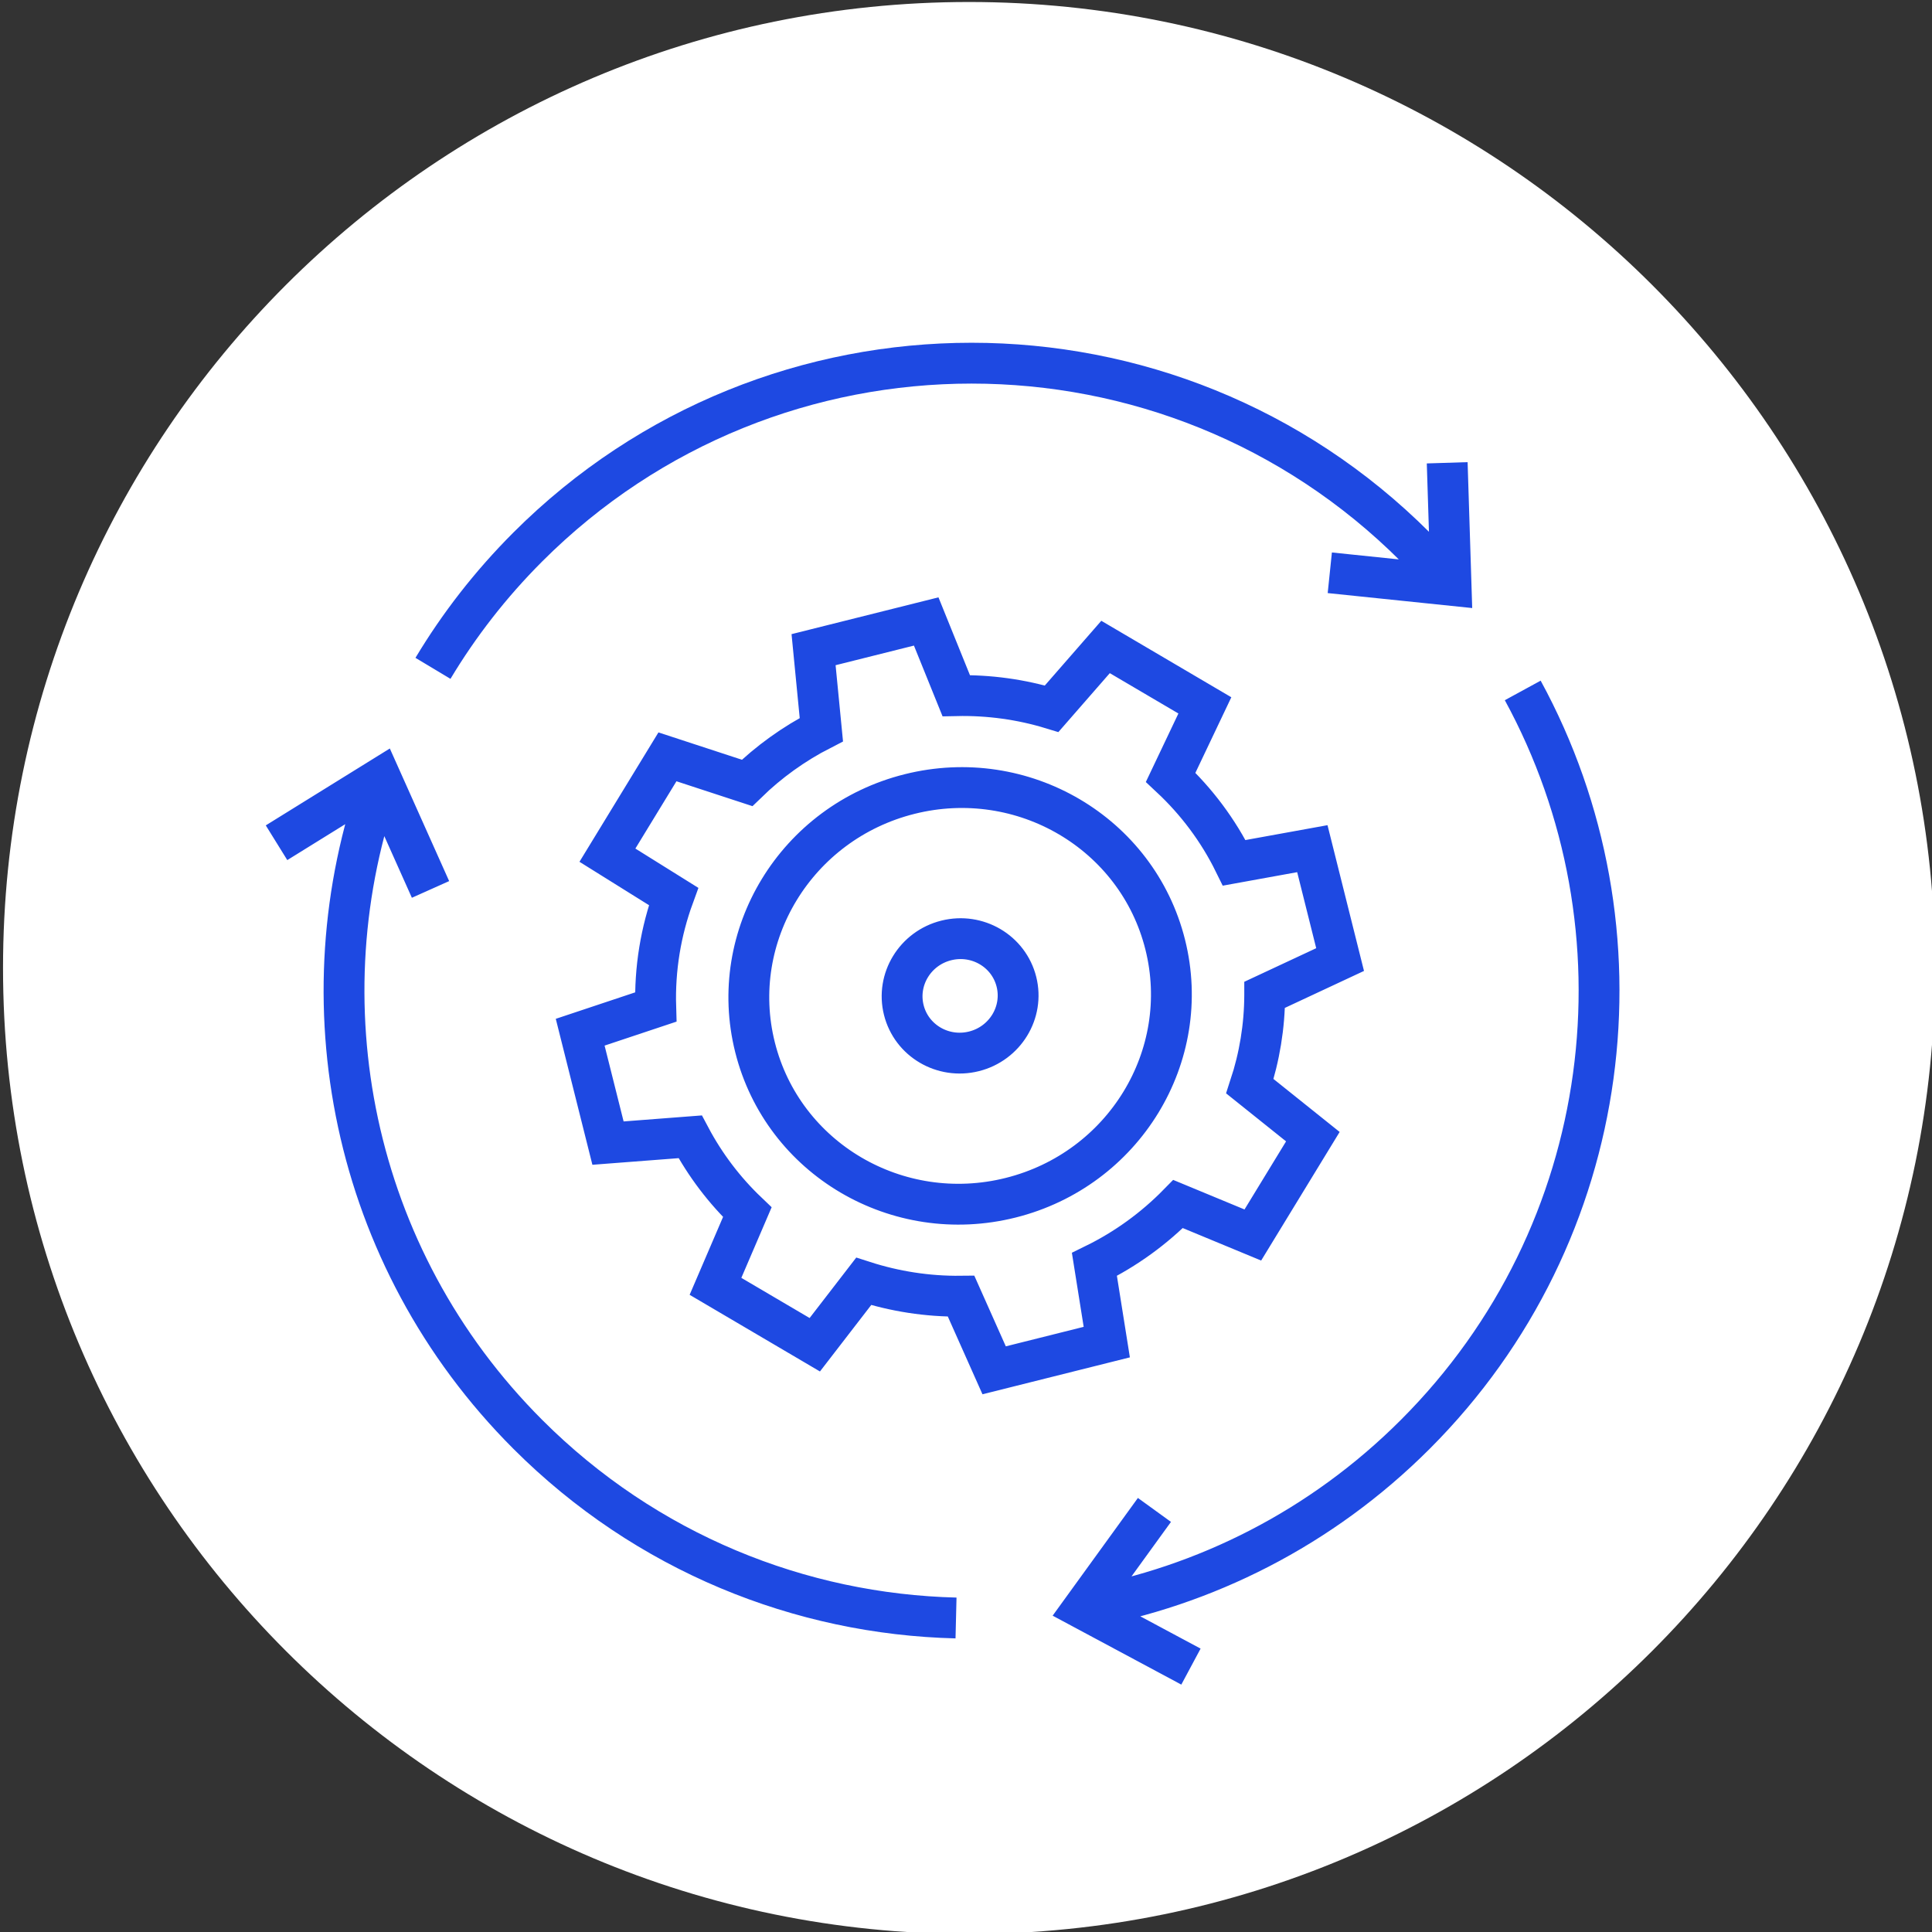 <?xml version="1.0" encoding="UTF-8"?><svg id="_1_Governance_og_IA-tools" xmlns="http://www.w3.org/2000/svg" viewBox="0 0 300 300"><rect x="0" y="0" width="300" height="300" fill="#333333" stroke="none"/><defs><style>.cls-1{fill:#fff;}.cls-2{fill:none;stroke:#1e49e2;stroke-miterlimit:10;stroke-width:6.34px;}</style></defs><path class="cls-1" d="m150.47,300.31c82.84,0,150-67.16,150-150.01S233.31.31,150.47.31.47,67.46.47,150.3s67.16,150.01,150,150.01"/><path class="cls-2" d="m236.45,107.21c20.16,36.97,14.6,84.24-16.69,115.52-14.61,14.61-32.72,23.62-51.62,27m-19.69,1.51c-24.13-.59-48.08-10.1-66.49-28.51-27.55-27.55-35.16-67.5-22.81-101.9m8.08-17.05c4.03-6.72,8.94-13.06,14.73-18.85,38.05-38.05,99.75-38.05,137.8,0,1.94,1.94,3.78,3.94,5.52,5.99m-46.02,143.54l-11.11,15.34,16.78,8.99m-118.08-120.68l-7.73-17.28-16.18,10.03m163.55-41.92l18.83,1.95-.6-19.03m-28.34,82.61l11.71-5.47-4.31-17.22-12.13,2.2c-2.49-5.06-5.86-9.53-9.87-13.28l5.31-11.17-15.42-9.07-8.37,9.59c-4.72-1.44-9.72-2.14-14.82-2.03l-4.66-11.52-17.49,4.38,1.21,12.42c-4.3,2.2-8.17,5-11.53,8.27l-12.37-4.05-9.32,15.27,10.27,6.41c-1.98,5.42-2.95,11.24-2.77,17.17l-11.73,3.91,4.32,17.22,12.76-.98c2.34,4.41,5.35,8.35,8.87,11.71l-4.94,11.51,15.42,9.07,7.59-9.84c4.81,1.55,9.91,2.36,15.13,2.3l5.13,11.51,17.49-4.38-1.92-12.06c4.92-2.41,9.29-5.61,12.99-9.38l11.61,4.81,9.32-15.27-9.78-7.83c1.49-4.53,2.29-9.31,2.3-14.19Zm-38.55-2.02c1.19,4.75-1.76,9.59-6.59,10.8-4.83,1.21-9.71-1.66-10.9-6.42-1.19-4.75,1.76-9.59,6.59-10.8s9.71,1.66,10.9,6.42Zm23.1-5.79c4.34,17.31-6.4,34.91-23.99,39.32-17.59,4.41-35.36-6.05-39.7-23.36-4.34-17.31,6.4-34.91,23.99-39.32,17.59-4.41,35.36,6.05,39.7,23.36Z"/></svg>
